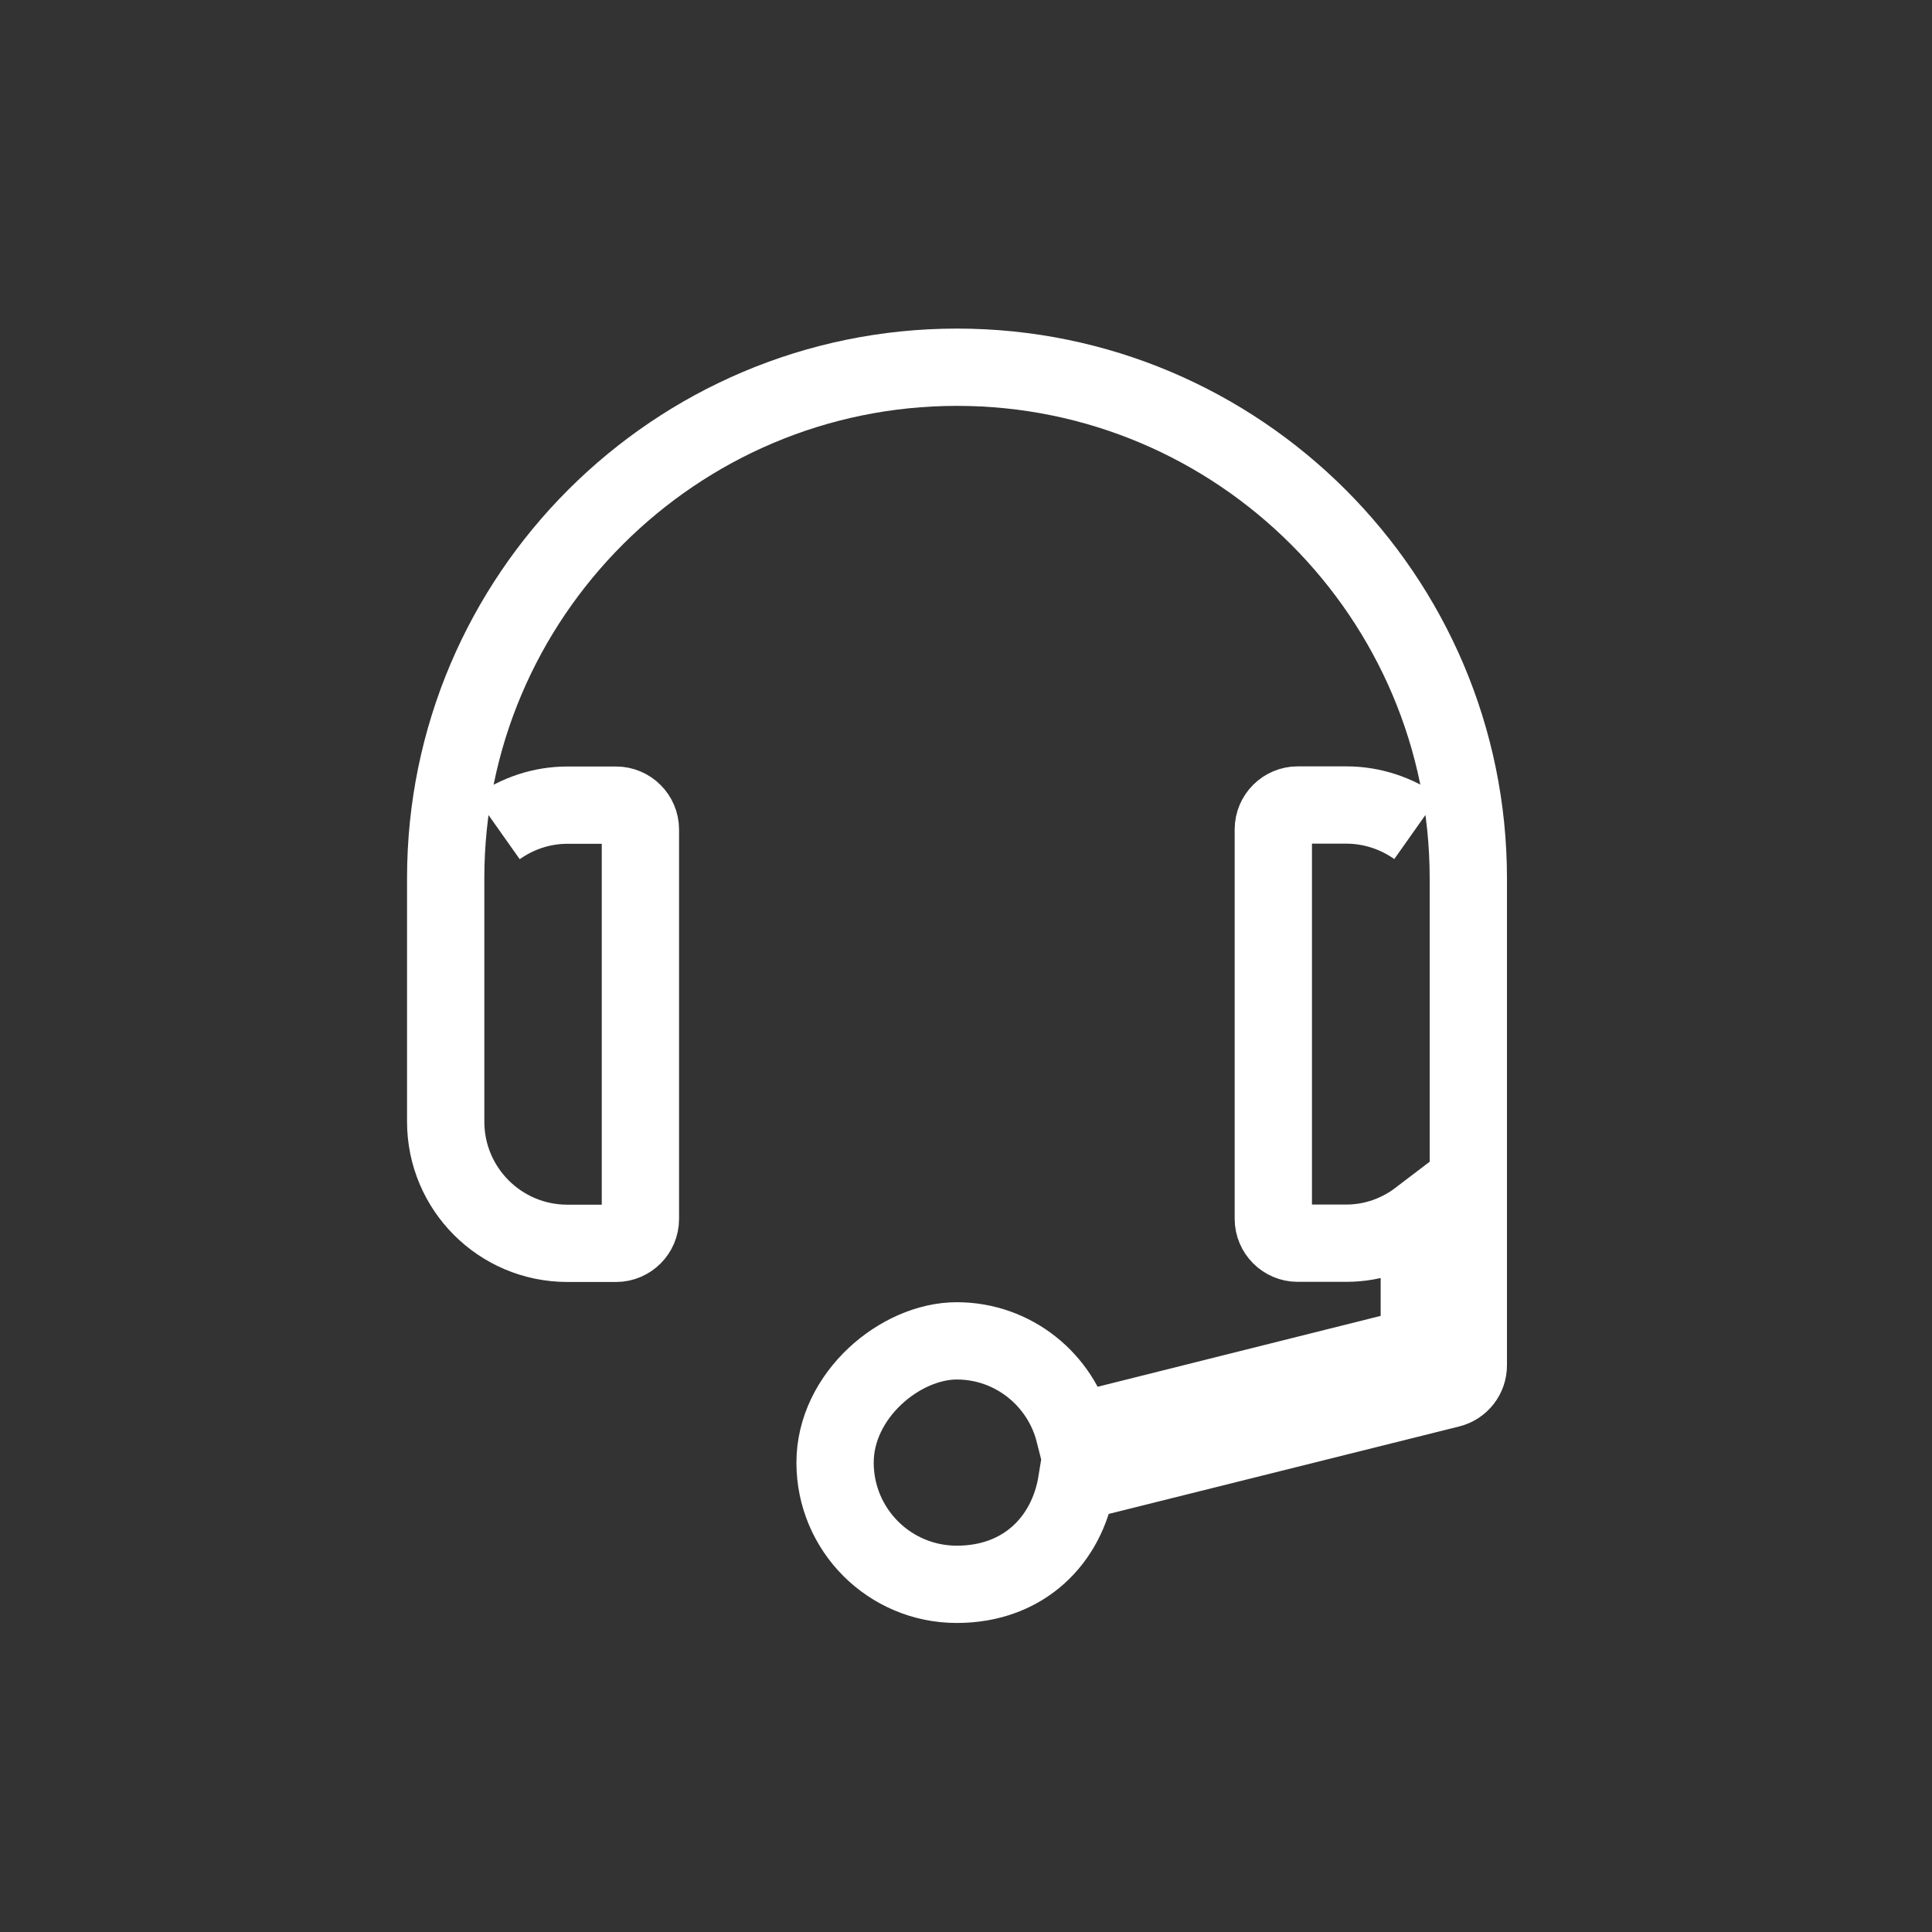<?xml version="1.0" encoding="UTF-8"?>
<svg id="Pictogram" xmlns="http://www.w3.org/2000/svg" viewBox="0 0 283.46 283.46">
  <rect x="0" y="0" width="283.46" height="283.46" fill="#333333" stroke="none"/>
  <defs>
    <style>
      .cls-1 {
        fill: none;
        stroke: #fff;
        stroke-miterlimit: 10;
        stroke-width: 11.34px;
      }
    </style>
  </defs>
  <path id="headset" class="cls-1" d="M207.84,121.41c-2.9-2.05-6.47-3.3-10.31-3.3h-7.14c-1.96,0-3.57,1.61-3.57,3.57v57.15c0,1.96,1.61,3.57,3.57,3.57h7.14c4.02,0,7.72-1.38,10.71-3.66v18.75l-50.63,12.68c-1.96-7.72-8.93-13.44-17.23-13.44s-17.86,7.99-17.86,17.86,7.99,17.86,17.86,17.86,16.21-6.52,17.59-15l54.74-13.66c1.61-.4,2.72-1.83,2.72-3.48v-71.43c0-41.34-33.66-75-75-75h-.04c-41.34,0-75,33.62-75,74.96v35.72c0,9.87,7.99,17.86,17.86,17.86h7.14c1.96,0,3.57-1.61,3.57-3.57v-57.15c0-1.96-1.61-3.57-3.57-3.57h-7.14c-3.84,0-7.37,1.25-10.27,3.3"/>
</svg>